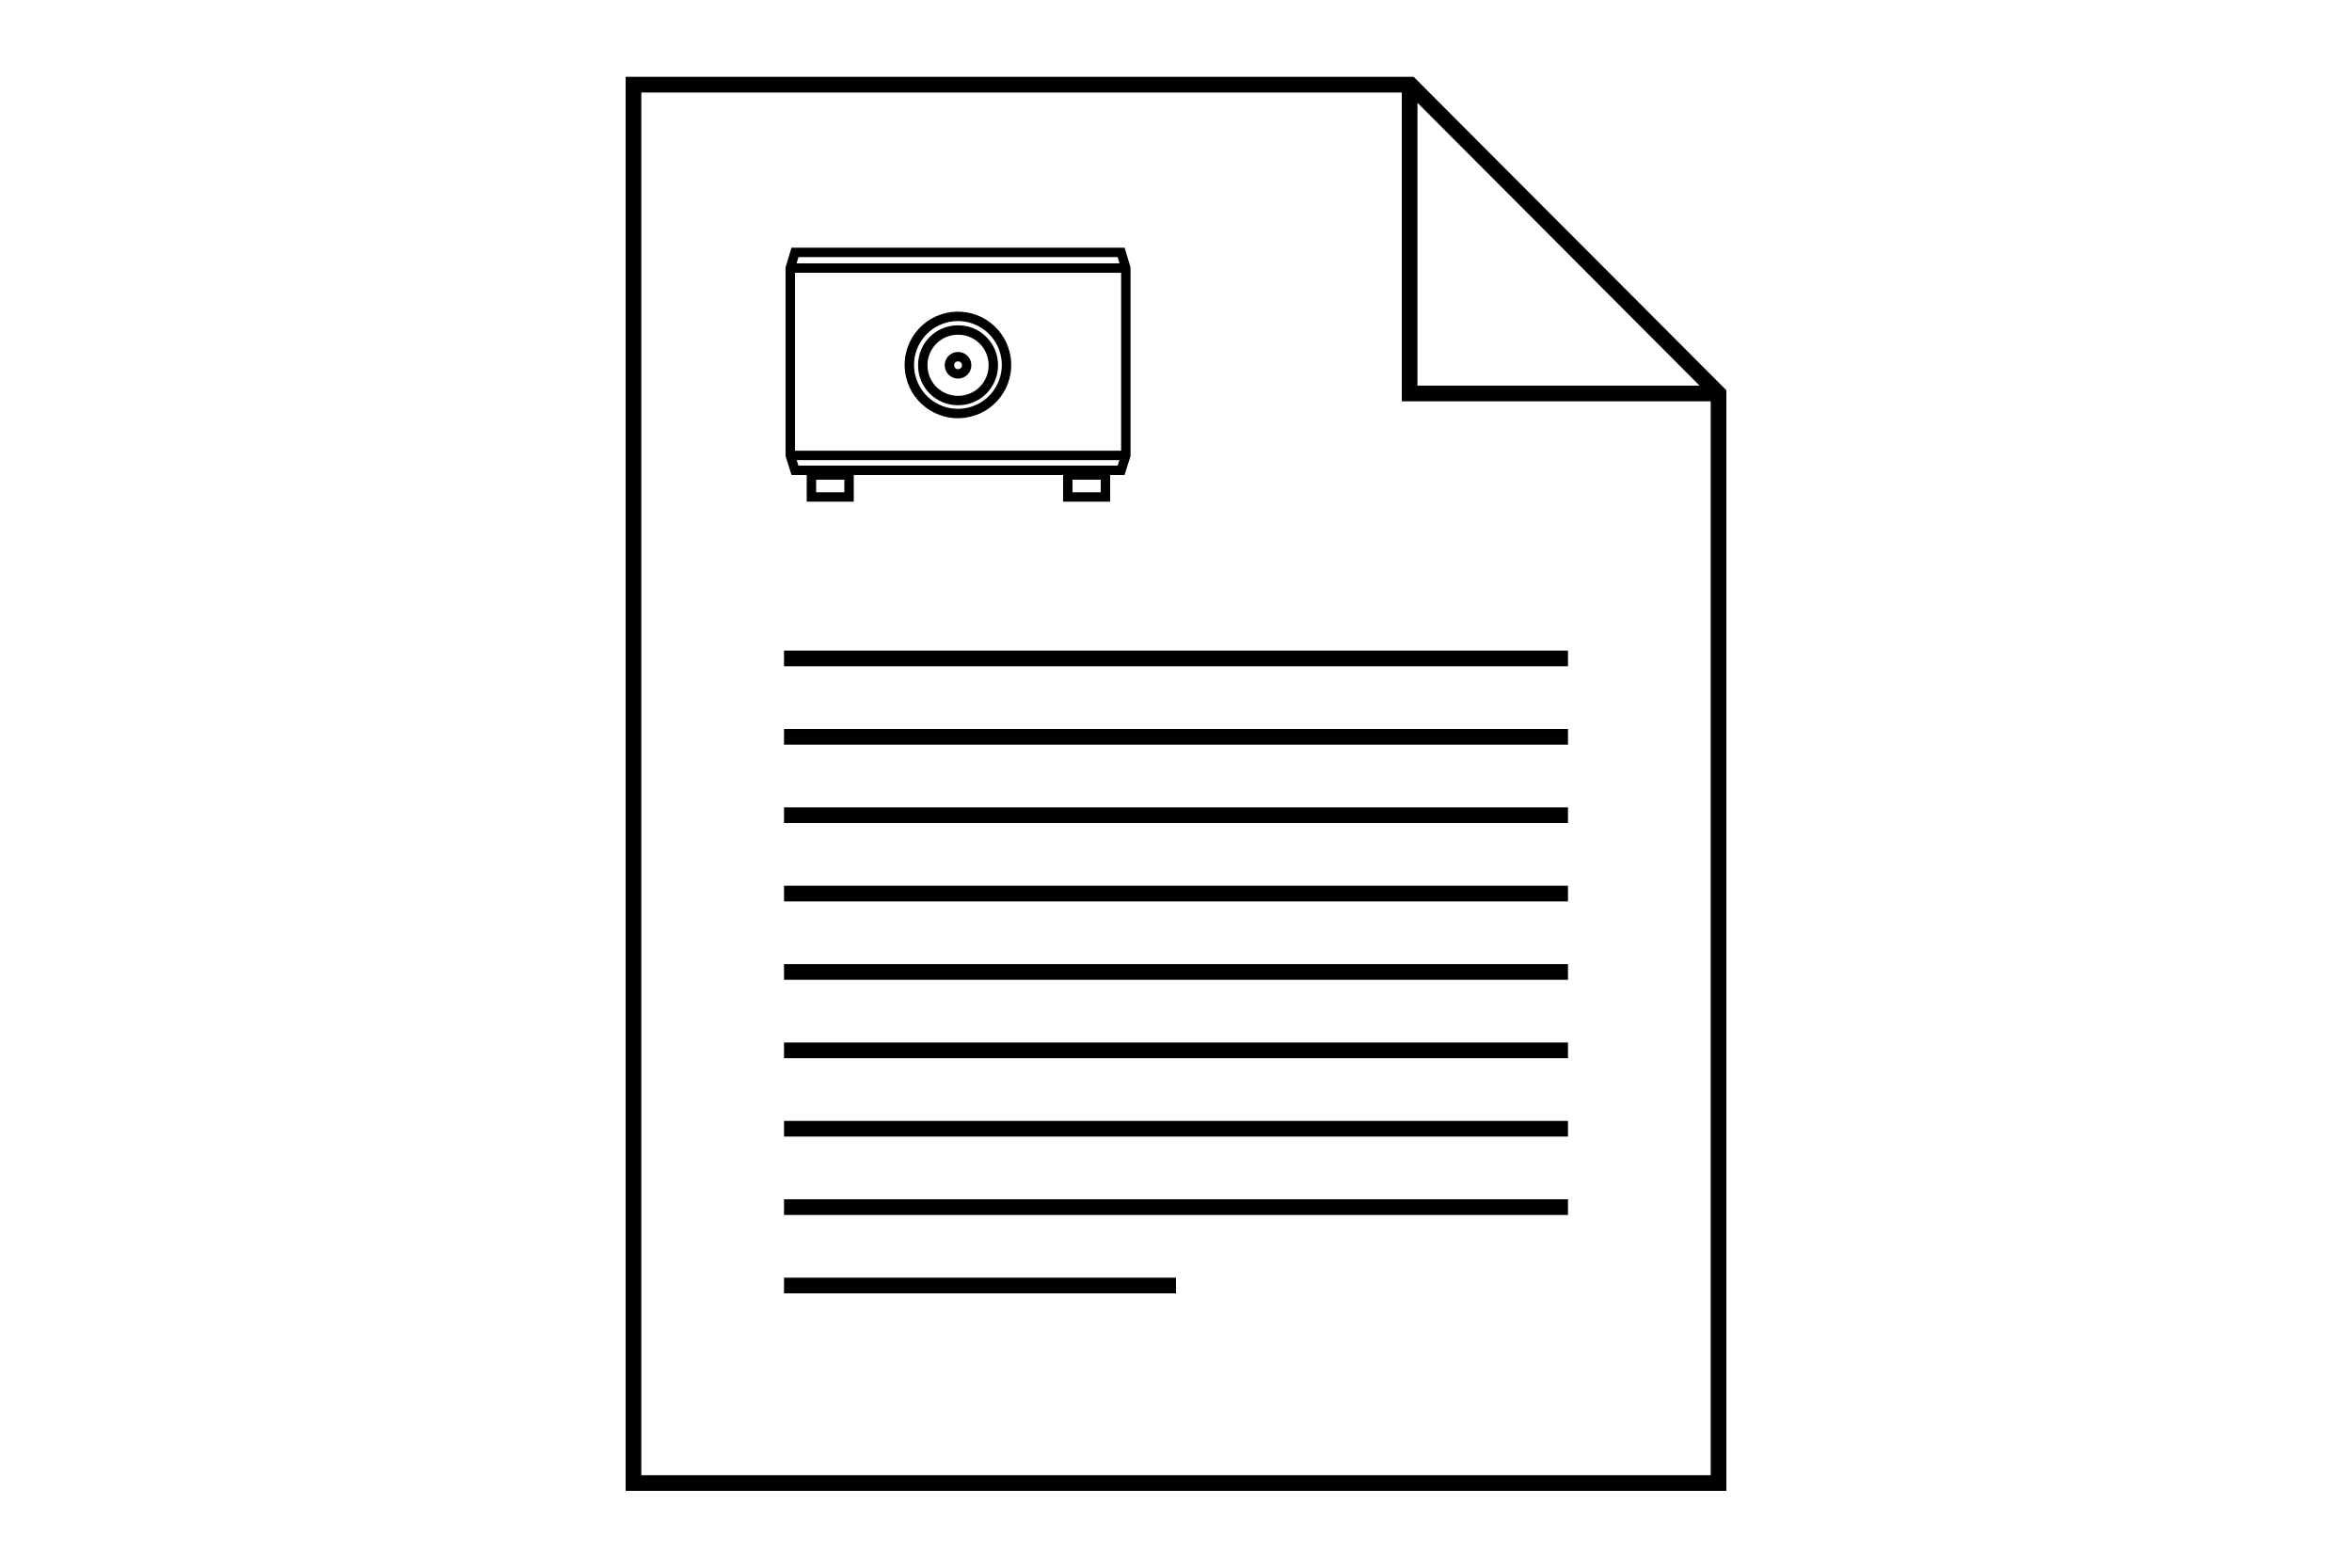 <?xml version="1.0" encoding="utf-8"?>
<!-- Generator: Adobe Illustrator 22.1.0, SVG Export Plug-In . SVG Version: 6.00 Build 0)  -->
<svg version="1.1" id="Ebene_1" xmlns="http://www.w3.org/2000/svg" xmlns:xlink="http://www.w3.org/1999/xlink" x="0px" y="0px"
	 viewBox="0 0 300 200" style="enable-background:new 0 0 300 200;" xml:space="preserve">
<style type="text/css">
	.st0{fill:none;stroke:#000000;stroke-width:1.2;}
	.st1{clip-path:url(#SVGID_2_);fill:none;stroke:#000000;stroke-width:1.2;}
	.st2{fill:none;stroke:#000000;stroke-width:2;}
</style>
<polygon class="st0" points="101.4,32.2 100.8,34.2 100.8,58.1 101.4,60 143,60 143.6,58.1 143.6,34.2 143,32.2 "/>
<line class="st0" x1="100.7" y1="34.2" x2="143.7" y2="34.2"/>
<line class="st0" x1="100.7" y1="58.1" x2="143.7" y2="58.1"/>
<g>
	<defs>
		<rect id="SVGID_1_" width="300" height="200"/>
	</defs>
	<clipPath id="SVGID_2_">
		<use xlink:href="#SVGID_1_"  style="overflow:visible;"/>
	</clipPath>
	<path class="st1" d="M122.2,51.1c2.5,0,4.5-2,4.5-4.5c0-2.5-2-4.5-4.5-4.5c-2.5,0-4.5,2-4.5,4.5C117.7,49.1,119.7,51.1,122.2,51.1z
		"/>
	<ellipse transform="matrix(0.973 -0.23 0.23 0.973 -7.434 29.322)" class="st1" cx="122.2" cy="46.6" rx="6.2" ry="6.2"/>
	<circle class="st1" cx="122.2" cy="46.6" r="1.1"/>
</g>
<rect x="103.5" y="60.6" class="st0" width="4.8" height="2.8"/>
<rect x="136.2" y="60.6" class="st0" width="4.8" height="2.8"/>
<polygon class="st2" points="80.8,10.8 80.8,189.2 219.2,189.2 219.2,50.2 179.9,10.8 "/>
<polyline class="st2" points="179.8,11.4 179.8,50.2 218.6,50.2 "/>
<line class="st2" x1="100" y1="84" x2="200" y2="84"/>
<line class="st2" x1="100" y1="94" x2="200" y2="94"/>
<line class="st2" x1="100" y1="104" x2="200" y2="104"/>
<line class="st2" x1="100" y1="114" x2="200" y2="114"/>
<line class="st2" x1="100" y1="124" x2="200" y2="124"/>
<line class="st2" x1="100" y1="134" x2="200" y2="134"/>
<line class="st2" x1="100" y1="144" x2="200" y2="144"/>
<line class="st2" x1="100" y1="154" x2="200" y2="154"/>
<line class="st2" x1="100" y1="164" x2="150" y2="164"/>
</svg>
